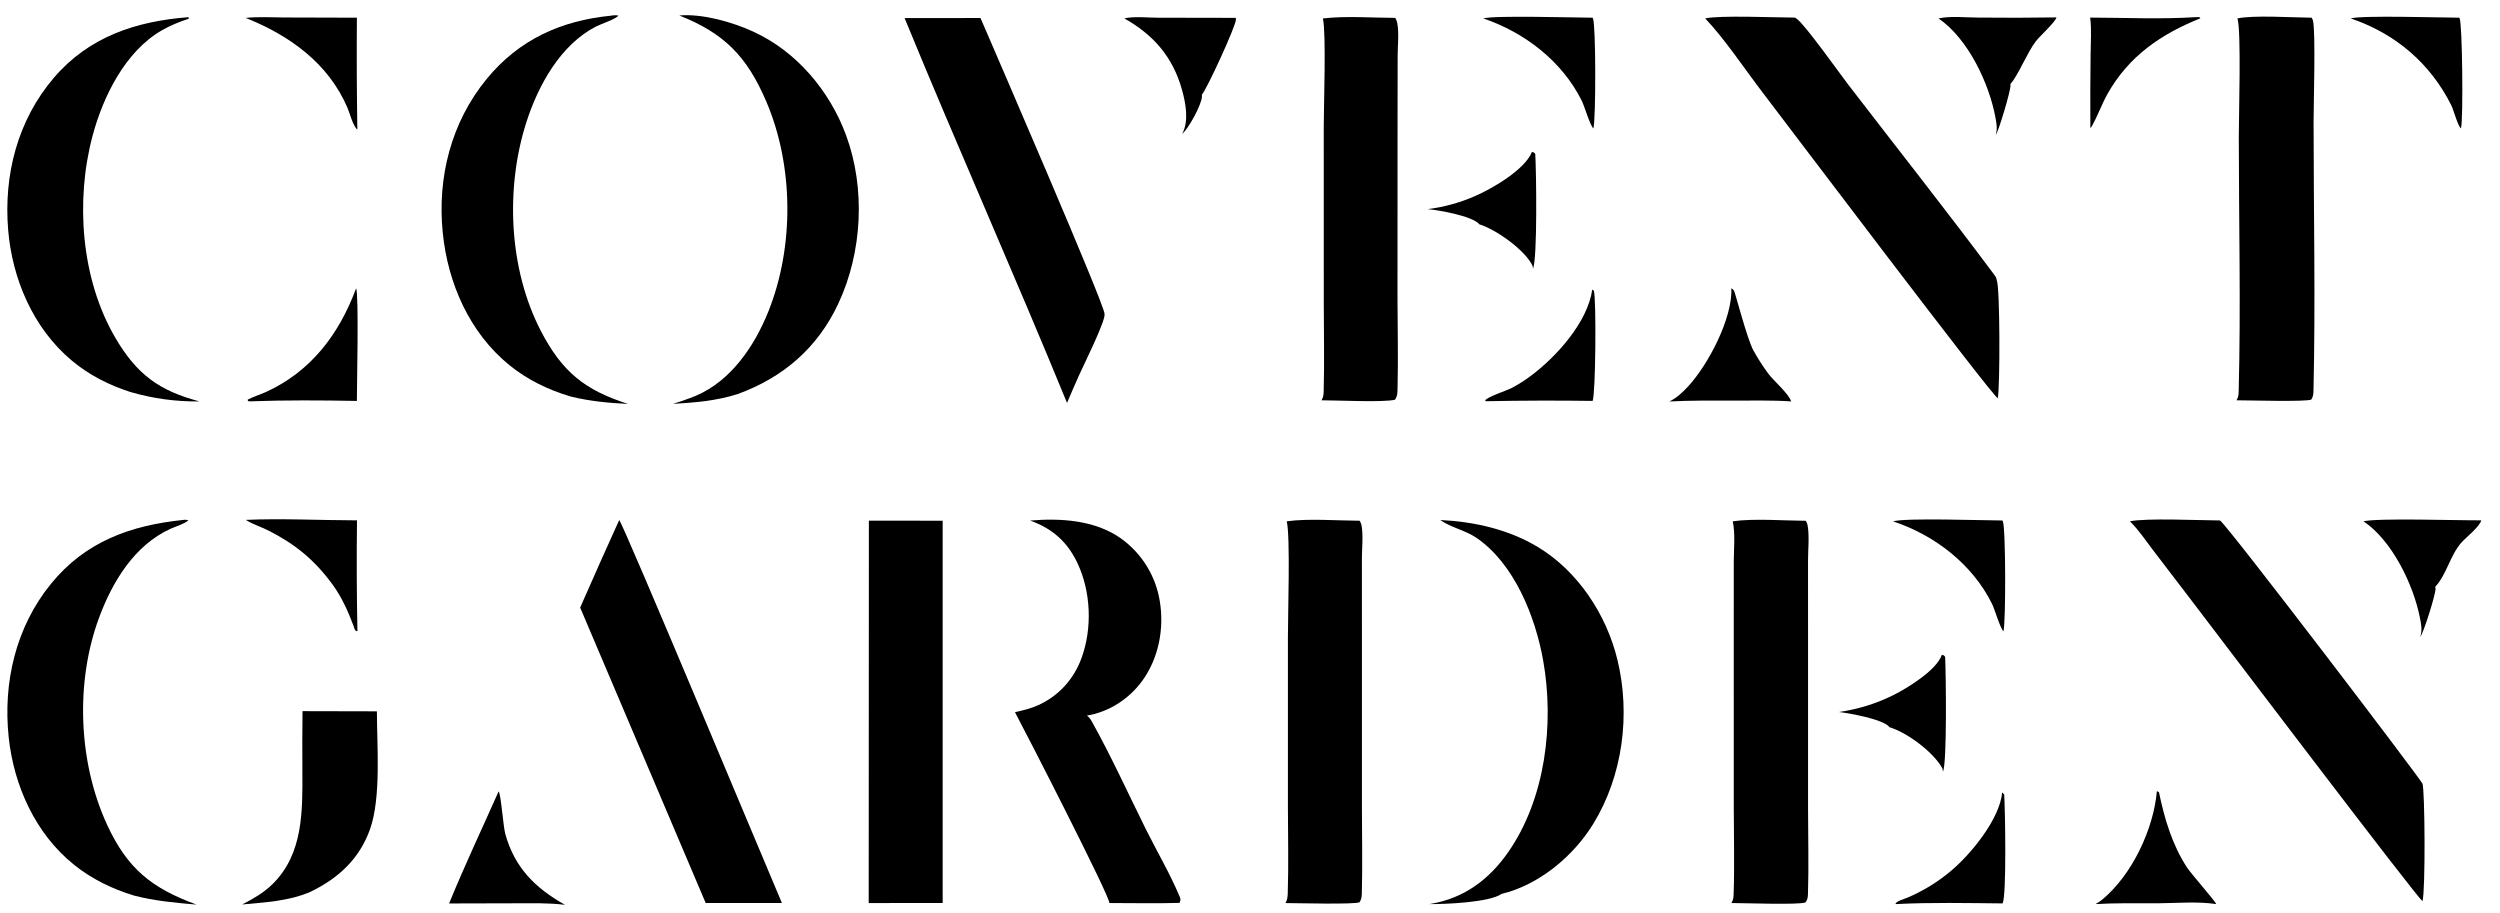 <svg width="104" height="38" viewBox="0 0 104 38" fill="none" xmlns="http://www.w3.org/2000/svg">
<g clip-path="url(#clip0_14302_6358)">
<g clip-path="url(#clip1_14302_6358)">
<path d="M88.604 21.687C89.278 21.542 91.538 21.648 92.353 21.651C92.691 21.891 100.751 32.473 100.775 32.603C100.877 32.874 100.902 37.068 100.776 37.486C100.595 37.413 92.006 26.077 91.129 24.93L89.555 22.871C89.253 22.477 88.96 22.031 88.604 21.687Z" fill="black"/>
<path d="M70.936 0.767C71.503 0.628 73.927 0.731 74.674 0.732C74.7 0.749 74.726 0.766 74.75 0.785C75.125 1.072 76.53 3.056 76.897 3.534C78.915 6.16 80.975 8.765 82.954 11.42C83.015 11.501 83.053 11.555 83.065 11.659C83.202 11.92 83.204 16.13 83.107 16.566C82.86 16.457 74.261 5.072 73.326 3.849C72.605 2.907 71.726 1.59 70.936 0.767Z" fill="black"/>
<path d="M93.079 0.767C93.738 0.62 95.408 0.732 96.161 0.736C96.187 0.773 96.209 0.814 96.22 0.858C96.335 1.332 96.245 4.353 96.245 5.058C96.246 8.782 96.327 12.525 96.241 16.247C96.238 16.389 96.228 16.494 96.153 16.619C95.977 16.725 93.495 16.652 93.037 16.652C93.042 16.642 93.048 16.633 93.054 16.624C93.119 16.512 93.126 16.399 93.129 16.273C93.221 12.755 93.135 9.212 93.134 5.692C93.134 4.793 93.241 1.312 93.079 0.767Z" fill="black"/>
<path d="M72.083 21.687C72.928 21.559 74.234 21.661 75.123 21.665C75.157 21.723 75.184 21.785 75.196 21.852C75.276 22.304 75.214 22.855 75.214 23.318L75.215 26.661L75.215 33.674C75.215 34.848 75.249 36.034 75.211 37.206C75.207 37.339 75.187 37.431 75.108 37.541C74.828 37.65 72.536 37.566 72.026 37.566C72.099 37.45 72.114 37.35 72.118 37.217C72.161 36.008 72.125 34.786 72.125 33.575L72.124 26.488L72.125 23.382C72.126 22.848 72.193 22.209 72.083 21.687Z" fill="black"/>
<path d="M53.527 21.687C54.416 21.561 55.639 21.66 56.56 21.662C56.598 21.723 56.629 21.787 56.641 21.858C56.716 22.28 56.655 22.808 56.655 23.241L56.656 26.493L56.656 33.558C56.656 34.761 56.684 35.971 56.652 37.173C56.648 37.312 56.636 37.412 56.559 37.531C56.394 37.635 53.931 37.568 53.477 37.568C53.548 37.437 53.565 37.321 53.57 37.174C53.61 35.961 53.577 34.735 53.577 33.52L53.577 26.492C53.576 25.579 53.683 22.266 53.527 21.687Z" fill="black"/>
<path d="M36.145 21.659L39.215 21.662L39.215 37.564L36.138 37.567L36.145 21.659Z" fill="black"/>
<path d="M55.032 0.767C56.003 0.655 57.063 0.741 58.043 0.744C58.081 0.806 58.108 0.874 58.123 0.945C58.208 1.358 58.142 1.915 58.142 2.341L58.138 5.555L58.136 12.448C58.138 13.676 58.17 14.913 58.138 16.14C58.133 16.341 58.142 16.456 58.032 16.628C57.564 16.747 55.625 16.652 54.972 16.652C54.977 16.642 54.983 16.633 54.989 16.624C55.051 16.518 55.061 16.41 55.065 16.29C55.099 15.054 55.069 13.81 55.069 12.573L55.068 5.26C55.068 4.443 55.175 1.353 55.032 0.767Z" fill="black"/>
<path d="M42.853 21.655C44.132 21.547 45.555 21.636 46.632 22.399C47.494 23.017 48.074 23.95 48.245 24.994C48.438 26.137 48.207 27.372 47.52 28.32C46.976 29.07 46.137 29.618 45.216 29.768C45.315 29.84 45.367 29.918 45.425 30.023C46.231 31.467 46.926 33 47.662 34.483C48.113 35.392 48.662 36.325 49.053 37.25C49.118 37.402 49.13 37.406 49.067 37.56C48.098 37.591 47.119 37.564 46.149 37.566C46.191 37.324 42.667 30.456 42.223 29.627C42.561 29.552 42.89 29.473 43.206 29.328C44.059 28.934 44.676 28.245 44.995 27.366C45.444 26.132 45.384 24.611 44.821 23.423C44.398 22.531 43.776 21.987 42.853 21.655Z" fill="black"/>
<path d="M37.631 0.751L40.789 0.75C41.346 2.044 45.973 12.719 45.949 13.06C46.006 13.328 45.078 15.188 44.898 15.59C44.72 15.977 44.557 16.37 44.388 16.761C42.194 11.401 39.829 6.11 37.631 0.751Z" fill="black"/>
<path d="M25.759 21.634C25.932 21.801 31.867 36.021 32.528 37.566L30.925 37.564L29.357 37.565L24.135 25.276C24.668 24.059 25.209 22.844 25.759 21.634Z" fill="black"/>
<path d="M7.847 0.714L7.847 0.781C7.457 0.91 7.089 1.056 6.732 1.262C5.211 2.137 4.289 4.013 3.853 5.642C3.13 8.343 3.369 11.61 4.795 14.047C5.689 15.575 6.619 16.254 8.3 16.699C7.324 16.712 6.352 16.579 5.417 16.305C4.522 16.017 3.699 15.597 2.977 14.992C1.383 13.655 0.507 11.604 0.339 9.56C0.15 7.276 0.731 5 2.241 3.235C3.704 1.525 5.658 0.883 7.847 0.714Z" fill="black"/>
<path d="M59.92 21.632C61.334 21.703 62.753 22.019 63.975 22.756C65.645 23.761 66.828 25.57 67.283 27.439C67.838 29.718 67.511 32.272 66.275 34.28C65.449 35.622 64.022 36.813 62.463 37.187C61.959 37.543 60.131 37.615 59.455 37.611C59.484 37.606 59.513 37.601 59.543 37.596C60.906 37.362 61.938 36.592 62.724 35.474C64.292 33.242 64.666 30.109 64.194 27.466C63.87 25.652 62.99 23.434 61.406 22.364C60.964 22.066 60.331 21.929 59.946 21.652C59.937 21.645 59.929 21.639 59.92 21.632Z" fill="black"/>
<path d="M7.63 21.628C7.698 21.614 7.766 21.629 7.834 21.639C7.761 21.758 7.245 21.927 7.091 21.998C5.592 22.685 4.683 24.187 4.127 25.68C3.125 28.368 3.254 31.706 4.455 34.309C5.305 36.151 6.319 36.95 8.178 37.632C7.291 37.555 6.441 37.48 5.577 37.256C4.668 36.98 3.818 36.568 3.076 35.971C1.476 34.685 0.576 32.686 0.362 30.674C0.12 28.395 0.656 26.085 2.122 24.285C3.554 22.527 5.429 21.856 7.63 21.628Z" fill="black"/>
<path d="M25.41 0.653C25.527 0.631 25.61 0.63 25.728 0.646C25.621 0.795 24.992 1.002 24.797 1.101C23.315 1.862 22.392 3.546 21.9 5.075C21.016 7.822 21.162 11.19 22.501 13.77C23.387 15.476 24.332 16.23 26.127 16.803C25.318 16.766 24.538 16.689 23.749 16.498C22.816 16.22 21.954 15.809 21.196 15.194C19.531 13.843 18.631 11.785 18.419 9.686C18.185 7.384 18.766 5.088 20.246 3.284C21.586 1.65 23.329 0.86 25.41 0.653Z" fill="black"/>
<path d="M28.259 0.643C29.231 0.563 30.456 0.915 31.325 1.311C33.134 2.134 34.514 3.778 35.195 5.622C36.014 7.838 35.872 10.499 34.873 12.633C34.01 14.474 32.585 15.701 30.685 16.394C29.805 16.675 28.914 16.746 27.998 16.802C28.316 16.695 28.642 16.594 28.951 16.463C30.412 15.84 31.383 14.398 31.956 12.977C33.045 10.277 33.023 6.891 31.873 4.213C31.069 2.342 30.133 1.389 28.259 0.643Z" fill="black"/>
<path d="M12.585 29.584L15.679 29.591C15.681 31.018 15.861 33.172 15.394 34.493C14.954 35.735 14.065 36.549 12.895 37.108C12.005 37.489 11.028 37.536 10.076 37.626C10.536 37.386 10.957 37.15 11.33 36.786C12.626 35.521 12.585 33.724 12.579 32.053C12.573 31.23 12.575 30.407 12.585 29.584Z" fill="black"/>
<path d="M72.025 11.989C72.055 12.015 72.109 12.051 72.13 12.081C72.183 12.159 72.671 14.073 72.936 14.568C73.125 14.913 73.338 15.244 73.573 15.559C73.795 15.851 74.41 16.377 74.513 16.698C73.7 16.645 72.879 16.666 72.064 16.666C71.192 16.666 70.318 16.654 69.447 16.702C69.754 16.55 69.99 16.328 70.222 16.079C71.059 15.177 72.078 13.24 72.025 11.989Z" fill="black"/>
<path d="M98.322 21.687C98.93 21.54 102.331 21.656 103.22 21.645C103.159 21.909 102.587 22.353 102.389 22.577C101.922 23.11 101.771 23.918 101.305 24.411C101.311 24.434 101.318 24.461 101.319 24.485C101.326 24.723 100.822 26.322 100.685 26.495C100.772 26.208 100.722 25.969 100.665 25.681C100.395 24.321 99.51 22.481 98.322 21.687Z" fill="black"/>
<path d="M80.643 0.767C81.132 0.657 81.772 0.729 82.279 0.731C83.369 0.743 84.46 0.741 85.55 0.724C85.492 0.932 84.867 1.486 84.687 1.723C84.311 2.218 83.966 3.126 83.631 3.496C83.633 3.51 83.635 3.523 83.637 3.536C83.659 3.739 83.141 5.465 83.025 5.614C83.094 5.354 83.06 5.153 83.012 4.894C82.749 3.468 81.875 1.611 80.643 0.767Z" fill="black"/>
<path d="M89.726 32.91L89.813 32.957C90.046 34.069 90.36 35.139 90.986 36.098C91.14 36.333 92.168 37.506 92.197 37.611C91.421 37.489 90.518 37.574 89.728 37.577C88.877 37.576 88.024 37.562 87.174 37.61C87.278 37.554 87.372 37.49 87.463 37.415C88.696 36.387 89.59 34.492 89.726 32.91Z" fill="black"/>
<path d="M46.771 0.765C47.183 0.671 47.746 0.737 48.178 0.737L51.407 0.743C51.412 0.767 51.417 0.781 51.417 0.804C51.417 1.08 50.194 3.731 49.999 3.935C50.002 3.964 50.003 3.992 50.001 4.021C49.98 4.373 49.437 5.361 49.179 5.568C49.467 5.036 49.327 4.297 49.171 3.737C48.793 2.374 47.99 1.452 46.771 0.765Z" fill="black"/>
<path d="M20.742 32.922C20.842 33.032 20.932 34.377 21.02 34.693C21.413 36.103 22.261 36.937 23.504 37.641C22.823 37.555 22.13 37.577 21.445 37.577L18.683 37.584C19.322 36.015 20.056 34.471 20.742 32.922Z" fill="black"/>
<path d="M63.727 6.324C63.812 6.339 63.811 6.333 63.867 6.408C63.91 7.11 63.961 10.755 63.772 11.182C63.769 11.124 63.76 11.066 63.733 11.014C63.389 10.364 62.227 9.543 61.538 9.331C61.533 9.324 61.529 9.317 61.523 9.31C61.206 8.979 59.856 8.741 59.388 8.7C60.066 8.616 60.728 8.434 61.354 8.16C62.053 7.859 63.432 7.065 63.727 6.324Z" fill="black"/>
<path d="M66.238 12.044L66.307 12.099C66.409 12.49 66.379 16.414 66.252 16.678C64.774 16.657 63.296 16.662 61.818 16.691L61.779 16.66C61.887 16.5 62.666 16.255 62.88 16.143C63.17 15.991 63.435 15.822 63.696 15.626C64.751 14.833 66.047 13.406 66.238 12.044Z" fill="black"/>
<path d="M14.815 11.993C14.932 12.254 14.846 16.043 14.846 16.679C13.361 16.651 11.867 16.642 10.383 16.696L10.316 16.685L10.304 16.625C10.545 16.497 10.805 16.423 11.053 16.311C12.944 15.454 14.112 13.892 14.815 11.993Z" fill="black"/>
<path d="M61.705 0.767C62.128 0.633 65.536 0.734 66.25 0.736C66.255 0.746 66.26 0.755 66.266 0.764C66.39 0.994 66.392 4.986 66.284 5.344C66.136 5.196 65.921 4.435 65.802 4.193C64.985 2.547 63.424 1.348 61.705 0.767Z" fill="black"/>
<path d="M10.218 0.745C10.747 0.689 11.307 0.726 11.839 0.727L14.847 0.736C14.835 2.287 14.841 3.838 14.866 5.389C14.688 5.254 14.551 4.711 14.457 4.49C13.664 2.63 12.041 1.47 10.218 0.745Z" fill="black"/>
<path d="M91.341 0.713L91.499 0.712L91.535 0.761C89.9 1.418 88.567 2.327 87.68 3.892C87.43 4.335 87.266 4.82 87.016 5.257L86.998 5.289L86.959 5.323C86.953 4.301 86.956 3.28 86.969 2.259C86.972 1.761 87.016 1.223 86.951 0.732C88.403 0.735 89.893 0.807 91.341 0.713Z" fill="black"/>
<path d="M10.227 21.627C11.672 21.56 13.377 21.644 14.851 21.647C14.832 23.183 14.838 24.72 14.87 26.256C14.758 26.27 14.739 26.125 14.708 26.041C14.483 25.436 14.227 24.862 13.847 24.335C13.107 23.311 12.277 22.63 11.155 22.065C10.863 21.917 10.536 21.82 10.259 21.648L10.227 21.627Z" fill="black"/>
<path d="M78.747 21.687C79.335 21.536 82.44 21.65 83.298 21.652C83.303 21.66 83.309 21.668 83.314 21.676C83.442 21.9 83.445 25.891 83.344 26.264C83.201 26.123 82.984 25.352 82.867 25.116C82.043 23.463 80.481 22.26 78.747 21.687Z" fill="black"/>
<path d="M80.779 27.244C80.869 27.26 80.865 27.255 80.918 27.328C80.95 27.992 81.002 31.734 80.827 32.101C80.826 32.041 80.815 31.986 80.785 31.933C80.411 31.273 79.319 30.463 78.601 30.252C78.597 30.246 78.594 30.239 78.589 30.234C78.309 29.914 76.933 29.67 76.498 29.619C77.287 29.508 78.054 29.27 78.768 28.915C79.341 28.629 80.564 27.881 80.779 27.244Z" fill="black"/>
<path d="M97.79 0.767C98.236 0.63 101.575 0.734 102.303 0.736C102.309 0.746 102.315 0.755 102.32 0.764C102.433 0.954 102.478 4.966 102.376 5.343C102.241 5.231 102.072 4.578 101.975 4.383C101.103 2.633 99.641 1.391 97.79 0.767Z" fill="black"/>
<path d="M83.29 32.964L83.375 33.05C83.413 33.635 83.48 37.282 83.307 37.582C81.828 37.568 80.325 37.535 78.848 37.611C78.88 37.486 79.198 37.405 79.329 37.351C79.993 37.071 80.612 36.693 81.162 36.228C81.983 35.54 83.193 34.072 83.29 32.964Z" fill="black"/>
</g>
</g>
<defs>
<clipPath id="clip0_14302_6358">
<rect width="104" height="38" fill="white"/>
</clipPath>
<clipPath id="clip1_14302_6358">
<rect width="104" height="38" fill="white"/>
</clipPath>
</defs>
</svg>
